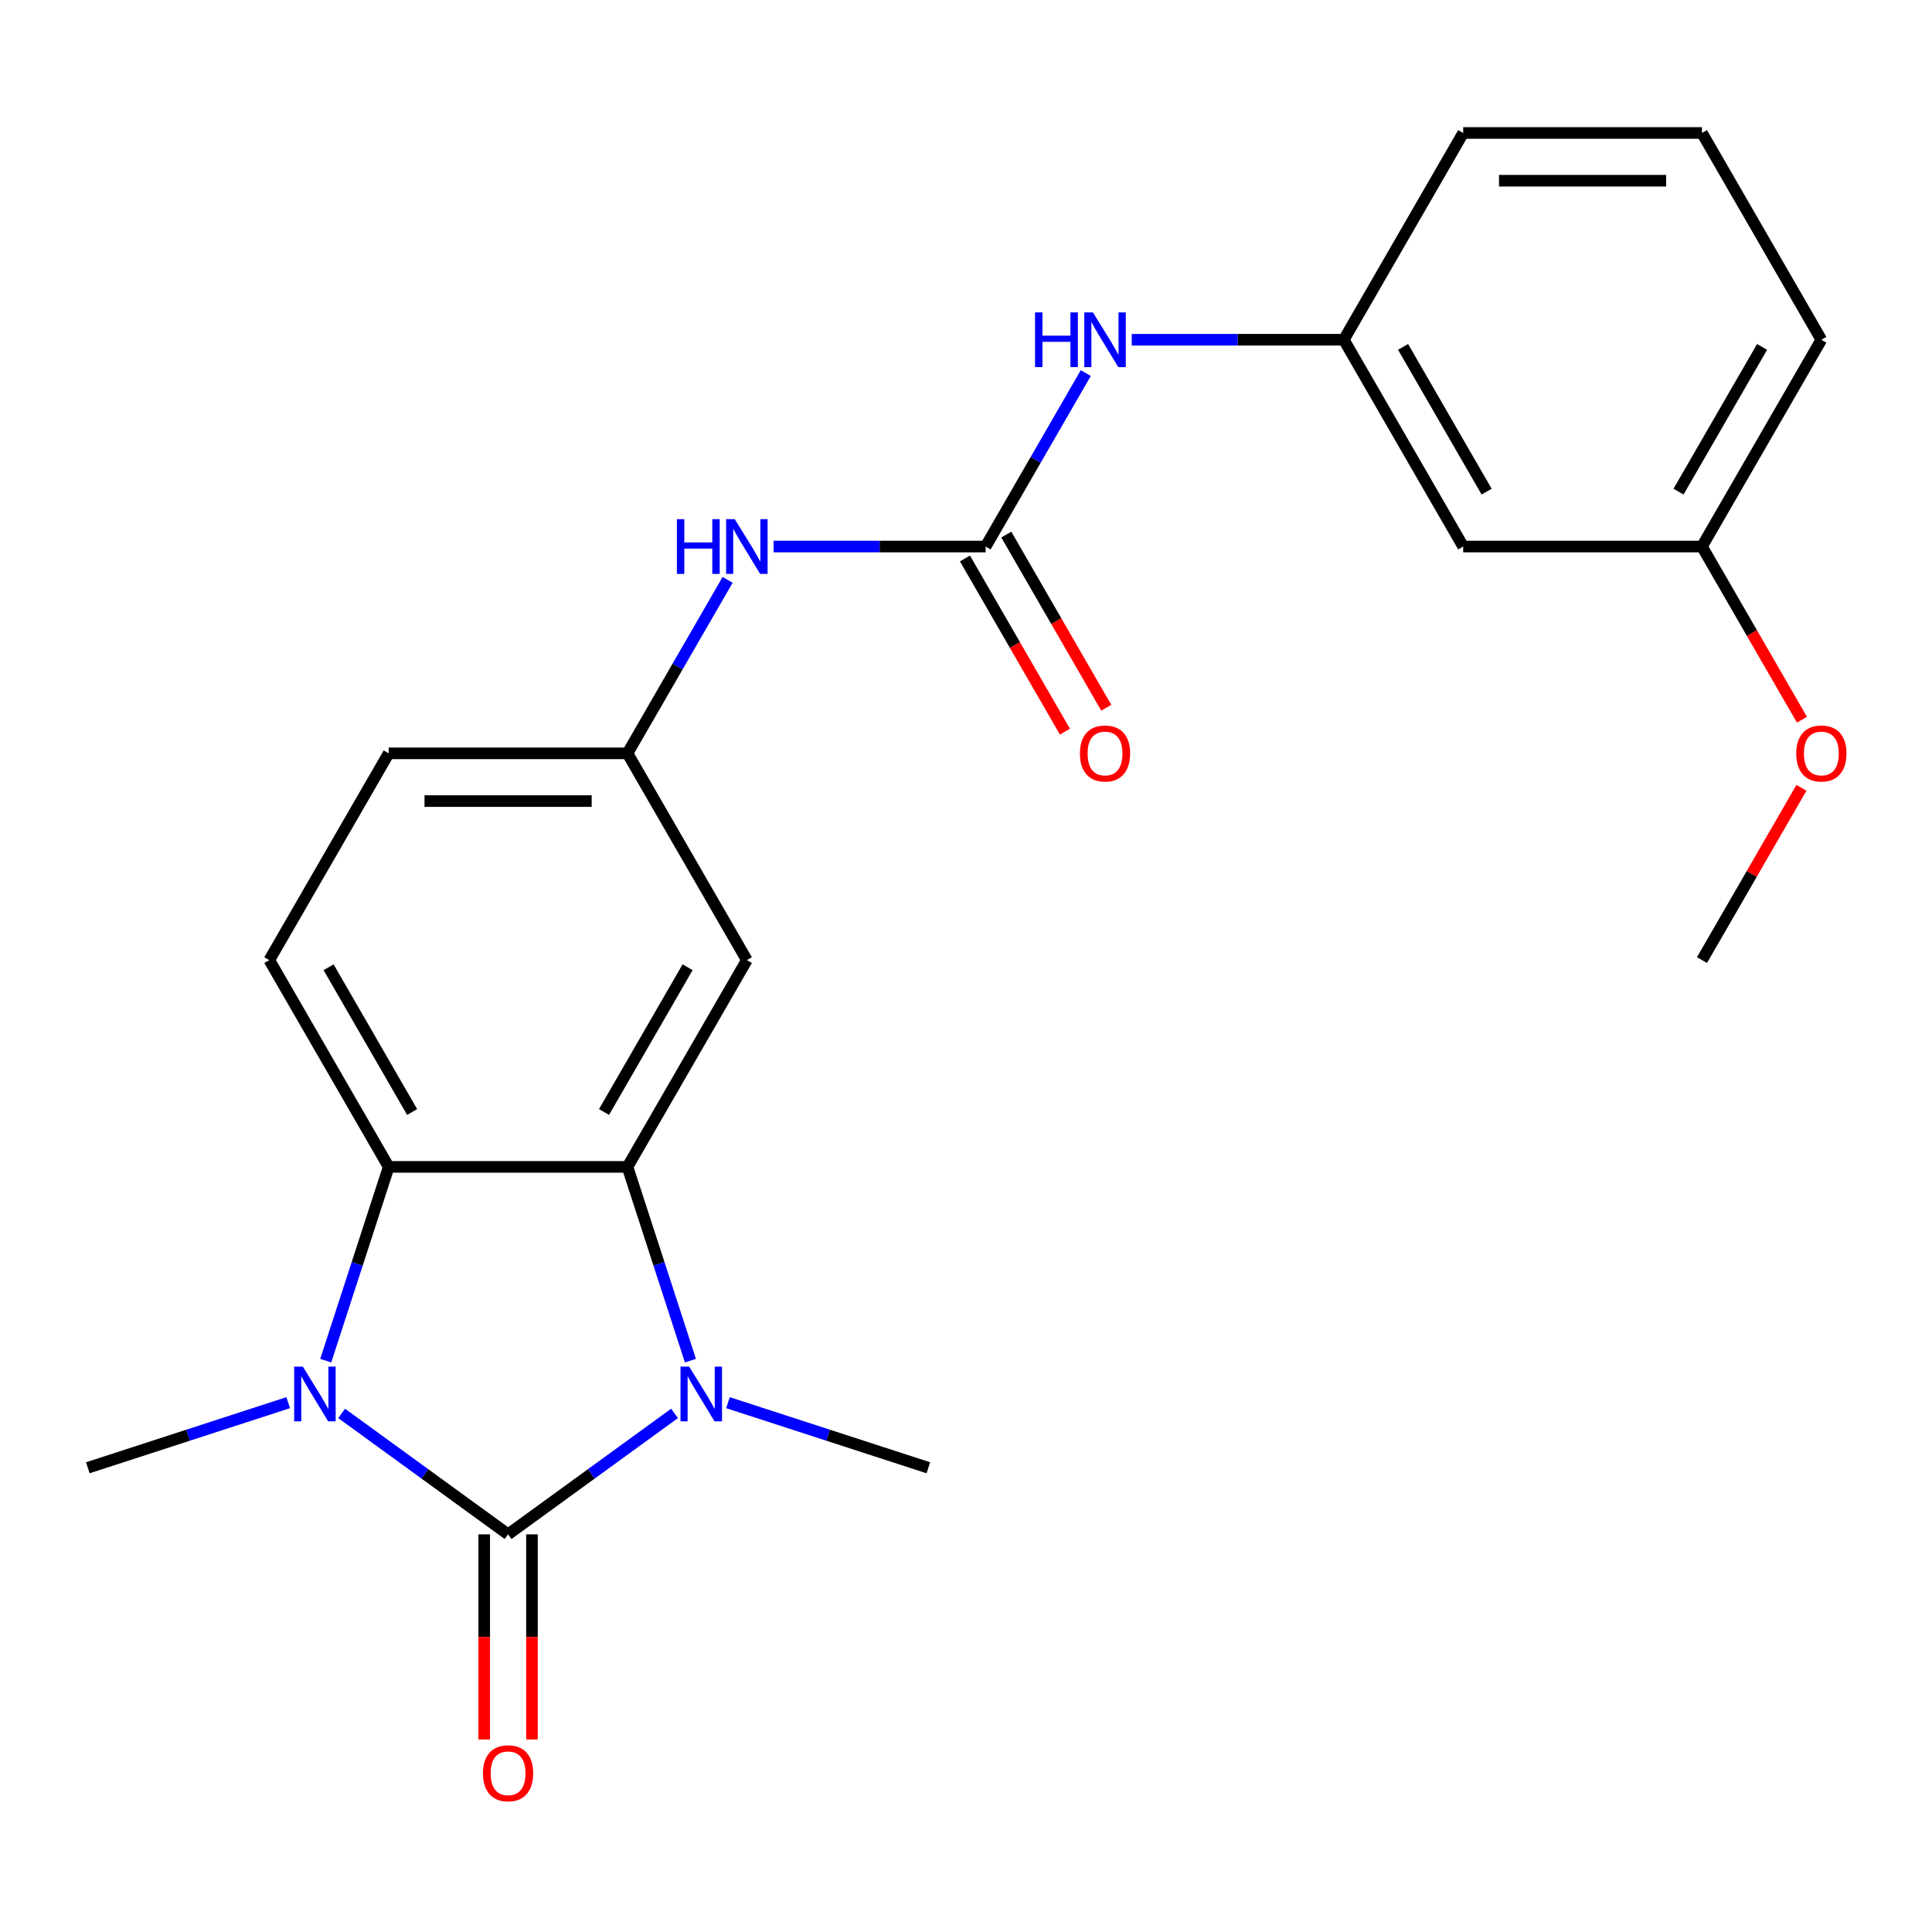 <?xml version='1.0' encoding='iso-8859-1'?>
<svg version='1.1' baseProfile='full'
              xmlns='http://www.w3.org/2000/svg'
                      xmlns:rdkit='http://www.rdkit.org/xml'
                      xmlns:xlink='http://www.w3.org/1999/xlink'
                  xml:space='preserve'
width='1000px' height='1000px' viewBox='0 0 1000 1000'>
<!-- END OF HEADER -->
<rect style='opacity:1.0;fill:#FFFFFF;stroke:none' width='1000' height='1000' x='0' y='0'> </rect>
<path class='bond-0' d='M 262.983,794.171 L 306.061,762.872' style='fill:none;fill-rule:evenodd;stroke:#000000;stroke-width:6px;stroke-linecap:butt;stroke-linejoin:miter;stroke-opacity:1' />
<path class='bond-0' d='M 306.061,762.872 L 349.139,731.574' style='fill:none;fill-rule:evenodd;stroke:#0000FF;stroke-width:6px;stroke-linecap:butt;stroke-linejoin:miter;stroke-opacity:1' />
<path class='bond-1' d='M 262.983,794.171 L 219.904,762.872' style='fill:none;fill-rule:evenodd;stroke:#000000;stroke-width:6px;stroke-linecap:butt;stroke-linejoin:miter;stroke-opacity:1' />
<path class='bond-1' d='M 219.904,762.872 L 176.826,731.574' style='fill:none;fill-rule:evenodd;stroke:#0000FF;stroke-width:6px;stroke-linecap:butt;stroke-linejoin:miter;stroke-opacity:1' />
<path class='bond-9' d='M 250.624,794.171 L 250.624,847.261' style='fill:none;fill-rule:evenodd;stroke:#000000;stroke-width:6px;stroke-linecap:butt;stroke-linejoin:miter;stroke-opacity:1' />
<path class='bond-9' d='M 250.624,847.261 L 250.624,900.351' style='fill:none;fill-rule:evenodd;stroke:#FF0000;stroke-width:6px;stroke-linecap:butt;stroke-linejoin:miter;stroke-opacity:1' />
<path class='bond-9' d='M 275.342,794.171 L 275.342,847.261' style='fill:none;fill-rule:evenodd;stroke:#000000;stroke-width:6px;stroke-linecap:butt;stroke-linejoin:miter;stroke-opacity:1' />
<path class='bond-9' d='M 275.342,847.261 L 275.342,900.351' style='fill:none;fill-rule:evenodd;stroke:#FF0000;stroke-width:6px;stroke-linecap:butt;stroke-linejoin:miter;stroke-opacity:1' />
<path class='bond-2' d='M 357.364,704.276 L 341.071,654.131' style='fill:none;fill-rule:evenodd;stroke:#0000FF;stroke-width:6px;stroke-linecap:butt;stroke-linejoin:miter;stroke-opacity:1' />
<path class='bond-2' d='M 341.071,654.131 L 324.778,603.985' style='fill:none;fill-rule:evenodd;stroke:#000000;stroke-width:6px;stroke-linecap:butt;stroke-linejoin:miter;stroke-opacity:1' />
<path class='bond-15' d='M 376.799,726.02 L 428.655,742.869' style='fill:none;fill-rule:evenodd;stroke:#0000FF;stroke-width:6px;stroke-linecap:butt;stroke-linejoin:miter;stroke-opacity:1' />
<path class='bond-15' d='M 428.655,742.869 L 480.511,759.718' style='fill:none;fill-rule:evenodd;stroke:#000000;stroke-width:6px;stroke-linecap:butt;stroke-linejoin:miter;stroke-opacity:1' />
<path class='bond-3' d='M 168.601,704.276 L 184.894,654.131' style='fill:none;fill-rule:evenodd;stroke:#0000FF;stroke-width:6px;stroke-linecap:butt;stroke-linejoin:miter;stroke-opacity:1' />
<path class='bond-3' d='M 184.894,654.131 L 201.187,603.985' style='fill:none;fill-rule:evenodd;stroke:#000000;stroke-width:6px;stroke-linecap:butt;stroke-linejoin:miter;stroke-opacity:1' />
<path class='bond-16' d='M 149.166,726.02 L 97.31,742.869' style='fill:none;fill-rule:evenodd;stroke:#0000FF;stroke-width:6px;stroke-linecap:butt;stroke-linejoin:miter;stroke-opacity:1' />
<path class='bond-16' d='M 97.31,742.869 L 45.455,759.718' style='fill:none;fill-rule:evenodd;stroke:#000000;stroke-width:6px;stroke-linecap:butt;stroke-linejoin:miter;stroke-opacity:1' />
<path class='bond-5' d='M 324.778,603.985 L 386.573,496.952' style='fill:none;fill-rule:evenodd;stroke:#000000;stroke-width:6px;stroke-linecap:butt;stroke-linejoin:miter;stroke-opacity:1' />
<path class='bond-5' d='M 312.641,575.571 L 355.897,500.648' style='fill:none;fill-rule:evenodd;stroke:#000000;stroke-width:6px;stroke-linecap:butt;stroke-linejoin:miter;stroke-opacity:1' />
<path class='bond-23' d='M 324.778,603.985 L 201.187,603.985' style='fill:none;fill-rule:evenodd;stroke:#000000;stroke-width:6px;stroke-linecap:butt;stroke-linejoin:miter;stroke-opacity:1' />
<path class='bond-6' d='M 201.187,603.985 L 139.392,496.952' style='fill:none;fill-rule:evenodd;stroke:#000000;stroke-width:6px;stroke-linecap:butt;stroke-linejoin:miter;stroke-opacity:1' />
<path class='bond-6' d='M 213.325,575.571 L 170.068,500.648' style='fill:none;fill-rule:evenodd;stroke:#000000;stroke-width:6px;stroke-linecap:butt;stroke-linejoin:miter;stroke-opacity:1' />
<path class='bond-4' d='M 510.163,282.888 L 455.283,282.888' style='fill:none;fill-rule:evenodd;stroke:#000000;stroke-width:6px;stroke-linecap:butt;stroke-linejoin:miter;stroke-opacity:1' />
<path class='bond-4' d='M 455.283,282.888 L 400.403,282.888' style='fill:none;fill-rule:evenodd;stroke:#0000FF;stroke-width:6px;stroke-linecap:butt;stroke-linejoin:miter;stroke-opacity:1' />
<path class='bond-8' d='M 510.163,282.888 L 536.081,237.996' style='fill:none;fill-rule:evenodd;stroke:#000000;stroke-width:6px;stroke-linecap:butt;stroke-linejoin:miter;stroke-opacity:1' />
<path class='bond-8' d='M 536.081,237.996 L 561.999,193.105' style='fill:none;fill-rule:evenodd;stroke:#0000FF;stroke-width:6px;stroke-linecap:butt;stroke-linejoin:miter;stroke-opacity:1' />
<path class='bond-11' d='M 499.46,289.067 L 525.332,333.879' style='fill:none;fill-rule:evenodd;stroke:#000000;stroke-width:6px;stroke-linecap:butt;stroke-linejoin:miter;stroke-opacity:1' />
<path class='bond-11' d='M 525.332,333.879 L 551.204,378.69' style='fill:none;fill-rule:evenodd;stroke:#FF0000;stroke-width:6px;stroke-linecap:butt;stroke-linejoin:miter;stroke-opacity:1' />
<path class='bond-11' d='M 520.866,276.708 L 546.738,321.52' style='fill:none;fill-rule:evenodd;stroke:#000000;stroke-width:6px;stroke-linecap:butt;stroke-linejoin:miter;stroke-opacity:1' />
<path class='bond-11' d='M 546.738,321.52 L 572.61,366.331' style='fill:none;fill-rule:evenodd;stroke:#FF0000;stroke-width:6px;stroke-linecap:butt;stroke-linejoin:miter;stroke-opacity:1' />
<path class='bond-10' d='M 386.573,496.952 L 324.778,389.92' style='fill:none;fill-rule:evenodd;stroke:#000000;stroke-width:6px;stroke-linecap:butt;stroke-linejoin:miter;stroke-opacity:1' />
<path class='bond-14' d='M 139.392,496.952 L 201.187,389.92' style='fill:none;fill-rule:evenodd;stroke:#000000;stroke-width:6px;stroke-linecap:butt;stroke-linejoin:miter;stroke-opacity:1' />
<path class='bond-7' d='M 376.614,300.137 L 350.696,345.029' style='fill:none;fill-rule:evenodd;stroke:#0000FF;stroke-width:6px;stroke-linecap:butt;stroke-linejoin:miter;stroke-opacity:1' />
<path class='bond-7' d='M 350.696,345.029 L 324.778,389.92' style='fill:none;fill-rule:evenodd;stroke:#000000;stroke-width:6px;stroke-linecap:butt;stroke-linejoin:miter;stroke-opacity:1' />
<path class='bond-12' d='M 585.788,175.855 L 640.668,175.855' style='fill:none;fill-rule:evenodd;stroke:#0000FF;stroke-width:6px;stroke-linecap:butt;stroke-linejoin:miter;stroke-opacity:1' />
<path class='bond-12' d='M 640.668,175.855 L 695.549,175.855' style='fill:none;fill-rule:evenodd;stroke:#000000;stroke-width:6px;stroke-linecap:butt;stroke-linejoin:miter;stroke-opacity:1' />
<path class='bond-24' d='M 324.778,389.92 L 201.187,389.92' style='fill:none;fill-rule:evenodd;stroke:#000000;stroke-width:6px;stroke-linecap:butt;stroke-linejoin:miter;stroke-opacity:1' />
<path class='bond-24' d='M 306.239,414.638 L 219.726,414.638' style='fill:none;fill-rule:evenodd;stroke:#000000;stroke-width:6px;stroke-linecap:butt;stroke-linejoin:miter;stroke-opacity:1' />
<path class='bond-13' d='M 695.549,175.855 L 757.344,282.888' style='fill:none;fill-rule:evenodd;stroke:#000000;stroke-width:6px;stroke-linecap:butt;stroke-linejoin:miter;stroke-opacity:1' />
<path class='bond-13' d='M 726.224,179.551 L 769.481,254.474' style='fill:none;fill-rule:evenodd;stroke:#000000;stroke-width:6px;stroke-linecap:butt;stroke-linejoin:miter;stroke-opacity:1' />
<path class='bond-20' d='M 695.549,175.855 L 757.344,68.823' style='fill:none;fill-rule:evenodd;stroke:#000000;stroke-width:6px;stroke-linecap:butt;stroke-linejoin:miter;stroke-opacity:1' />
<path class='bond-17' d='M 757.344,282.888 L 880.934,282.888' style='fill:none;fill-rule:evenodd;stroke:#000000;stroke-width:6px;stroke-linecap:butt;stroke-linejoin:miter;stroke-opacity:1' />
<path class='bond-18' d='M 880.934,282.888 L 906.806,327.699' style='fill:none;fill-rule:evenodd;stroke:#000000;stroke-width:6px;stroke-linecap:butt;stroke-linejoin:miter;stroke-opacity:1' />
<path class='bond-18' d='M 906.806,327.699 L 932.678,372.51' style='fill:none;fill-rule:evenodd;stroke:#FF0000;stroke-width:6px;stroke-linecap:butt;stroke-linejoin:miter;stroke-opacity:1' />
<path class='bond-25' d='M 880.934,282.888 L 942.729,175.855' style='fill:none;fill-rule:evenodd;stroke:#000000;stroke-width:6px;stroke-linecap:butt;stroke-linejoin:miter;stroke-opacity:1' />
<path class='bond-25' d='M 868.797,254.474 L 912.054,179.551' style='fill:none;fill-rule:evenodd;stroke:#000000;stroke-width:6px;stroke-linecap:butt;stroke-linejoin:miter;stroke-opacity:1' />
<path class='bond-22' d='M 932.424,407.77 L 906.679,452.361' style='fill:none;fill-rule:evenodd;stroke:#FF0000;stroke-width:6px;stroke-linecap:butt;stroke-linejoin:miter;stroke-opacity:1' />
<path class='bond-22' d='M 906.679,452.361 L 880.934,496.952' style='fill:none;fill-rule:evenodd;stroke:#000000;stroke-width:6px;stroke-linecap:butt;stroke-linejoin:miter;stroke-opacity:1' />
<path class='bond-19' d='M 880.934,68.823 L 757.344,68.823' style='fill:none;fill-rule:evenodd;stroke:#000000;stroke-width:6px;stroke-linecap:butt;stroke-linejoin:miter;stroke-opacity:1' />
<path class='bond-19' d='M 862.396,93.541 L 775.882,93.541' style='fill:none;fill-rule:evenodd;stroke:#000000;stroke-width:6px;stroke-linecap:butt;stroke-linejoin:miter;stroke-opacity:1' />
<path class='bond-21' d='M 880.934,68.823 L 942.729,175.855' style='fill:none;fill-rule:evenodd;stroke:#000000;stroke-width:6px;stroke-linecap:butt;stroke-linejoin:miter;stroke-opacity:1' />
<path  class='atom-1' d='M 356.709 707.366
L 365.989 722.366
Q 366.909 723.846, 368.389 726.526
Q 369.869 729.206, 369.949 729.366
L 369.949 707.366
L 373.709 707.366
L 373.709 735.686
L 369.829 735.686
L 359.869 719.286
Q 358.709 717.366, 357.469 715.166
Q 356.269 712.966, 355.909 712.286
L 355.909 735.686
L 352.229 735.686
L 352.229 707.366
L 356.709 707.366
' fill='#0000FF'/>
<path  class='atom-2' d='M 156.736 707.366
L 166.016 722.366
Q 166.936 723.846, 168.416 726.526
Q 169.896 729.206, 169.976 729.366
L 169.976 707.366
L 173.736 707.366
L 173.736 735.686
L 169.856 735.686
L 159.896 719.286
Q 158.736 717.366, 157.496 715.166
Q 156.296 712.966, 155.936 712.286
L 155.936 735.686
L 152.256 735.686
L 152.256 707.366
L 156.736 707.366
' fill='#0000FF'/>
<path  class='atom-8' d='M 350.353 268.728
L 354.193 268.728
L 354.193 280.768
L 368.673 280.768
L 368.673 268.728
L 372.513 268.728
L 372.513 297.048
L 368.673 297.048
L 368.673 283.968
L 354.193 283.968
L 354.193 297.048
L 350.353 297.048
L 350.353 268.728
' fill='#0000FF'/>
<path  class='atom-8' d='M 380.313 268.728
L 389.593 283.728
Q 390.513 285.208, 391.993 287.888
Q 393.473 290.568, 393.553 290.728
L 393.553 268.728
L 397.313 268.728
L 397.313 297.048
L 393.433 297.048
L 383.473 280.648
Q 382.313 278.728, 381.073 276.528
Q 379.873 274.328, 379.513 273.648
L 379.513 297.048
L 375.833 297.048
L 375.833 268.728
L 380.313 268.728
' fill='#0000FF'/>
<path  class='atom-9' d='M 535.738 161.695
L 539.578 161.695
L 539.578 173.735
L 554.058 173.735
L 554.058 161.695
L 557.898 161.695
L 557.898 190.015
L 554.058 190.015
L 554.058 176.935
L 539.578 176.935
L 539.578 190.015
L 535.738 190.015
L 535.738 161.695
' fill='#0000FF'/>
<path  class='atom-9' d='M 565.698 161.695
L 574.978 176.695
Q 575.898 178.175, 577.378 180.855
Q 578.858 183.535, 578.938 183.695
L 578.938 161.695
L 582.698 161.695
L 582.698 190.015
L 578.818 190.015
L 568.858 173.615
Q 567.698 171.695, 566.458 169.495
Q 565.258 167.295, 564.898 166.615
L 564.898 190.015
L 561.218 190.015
L 561.218 161.695
L 565.698 161.695
' fill='#0000FF'/>
<path  class='atom-10' d='M 249.983 917.841
Q 249.983 911.041, 253.343 907.241
Q 256.703 903.441, 262.983 903.441
Q 269.263 903.441, 272.623 907.241
Q 275.983 911.041, 275.983 917.841
Q 275.983 924.721, 272.583 928.641
Q 269.183 932.521, 262.983 932.521
Q 256.743 932.521, 253.343 928.641
Q 249.983 924.761, 249.983 917.841
M 262.983 929.321
Q 267.303 929.321, 269.623 926.441
Q 271.983 923.521, 271.983 917.841
Q 271.983 912.281, 269.623 909.481
Q 267.303 906.641, 262.983 906.641
Q 258.663 906.641, 256.303 909.441
Q 253.983 912.241, 253.983 917.841
Q 253.983 923.561, 256.303 926.441
Q 258.663 929.321, 262.983 929.321
' fill='#FF0000'/>
<path  class='atom-12' d='M 558.958 390
Q 558.958 383.2, 562.318 379.4
Q 565.678 375.6, 571.958 375.6
Q 578.238 375.6, 581.598 379.4
Q 584.958 383.2, 584.958 390
Q 584.958 396.88, 581.558 400.8
Q 578.158 404.68, 571.958 404.68
Q 565.718 404.68, 562.318 400.8
Q 558.958 396.92, 558.958 390
M 571.958 401.48
Q 576.278 401.48, 578.598 398.6
Q 580.958 395.68, 580.958 390
Q 580.958 384.44, 578.598 381.64
Q 576.278 378.8, 571.958 378.8
Q 567.638 378.8, 565.278 381.6
Q 562.958 384.4, 562.958 390
Q 562.958 395.72, 565.278 398.6
Q 567.638 401.48, 571.958 401.48
' fill='#FF0000'/>
<path  class='atom-19' d='M 929.729 390
Q 929.729 383.2, 933.089 379.4
Q 936.449 375.6, 942.729 375.6
Q 949.009 375.6, 952.369 379.4
Q 955.729 383.2, 955.729 390
Q 955.729 396.88, 952.329 400.8
Q 948.929 404.68, 942.729 404.68
Q 936.489 404.68, 933.089 400.8
Q 929.729 396.92, 929.729 390
M 942.729 401.48
Q 947.049 401.48, 949.369 398.6
Q 951.729 395.68, 951.729 390
Q 951.729 384.44, 949.369 381.64
Q 947.049 378.8, 942.729 378.8
Q 938.409 378.8, 936.049 381.6
Q 933.729 384.4, 933.729 390
Q 933.729 395.72, 936.049 398.6
Q 938.409 401.48, 942.729 401.48
' fill='#FF0000'/>
</svg>
